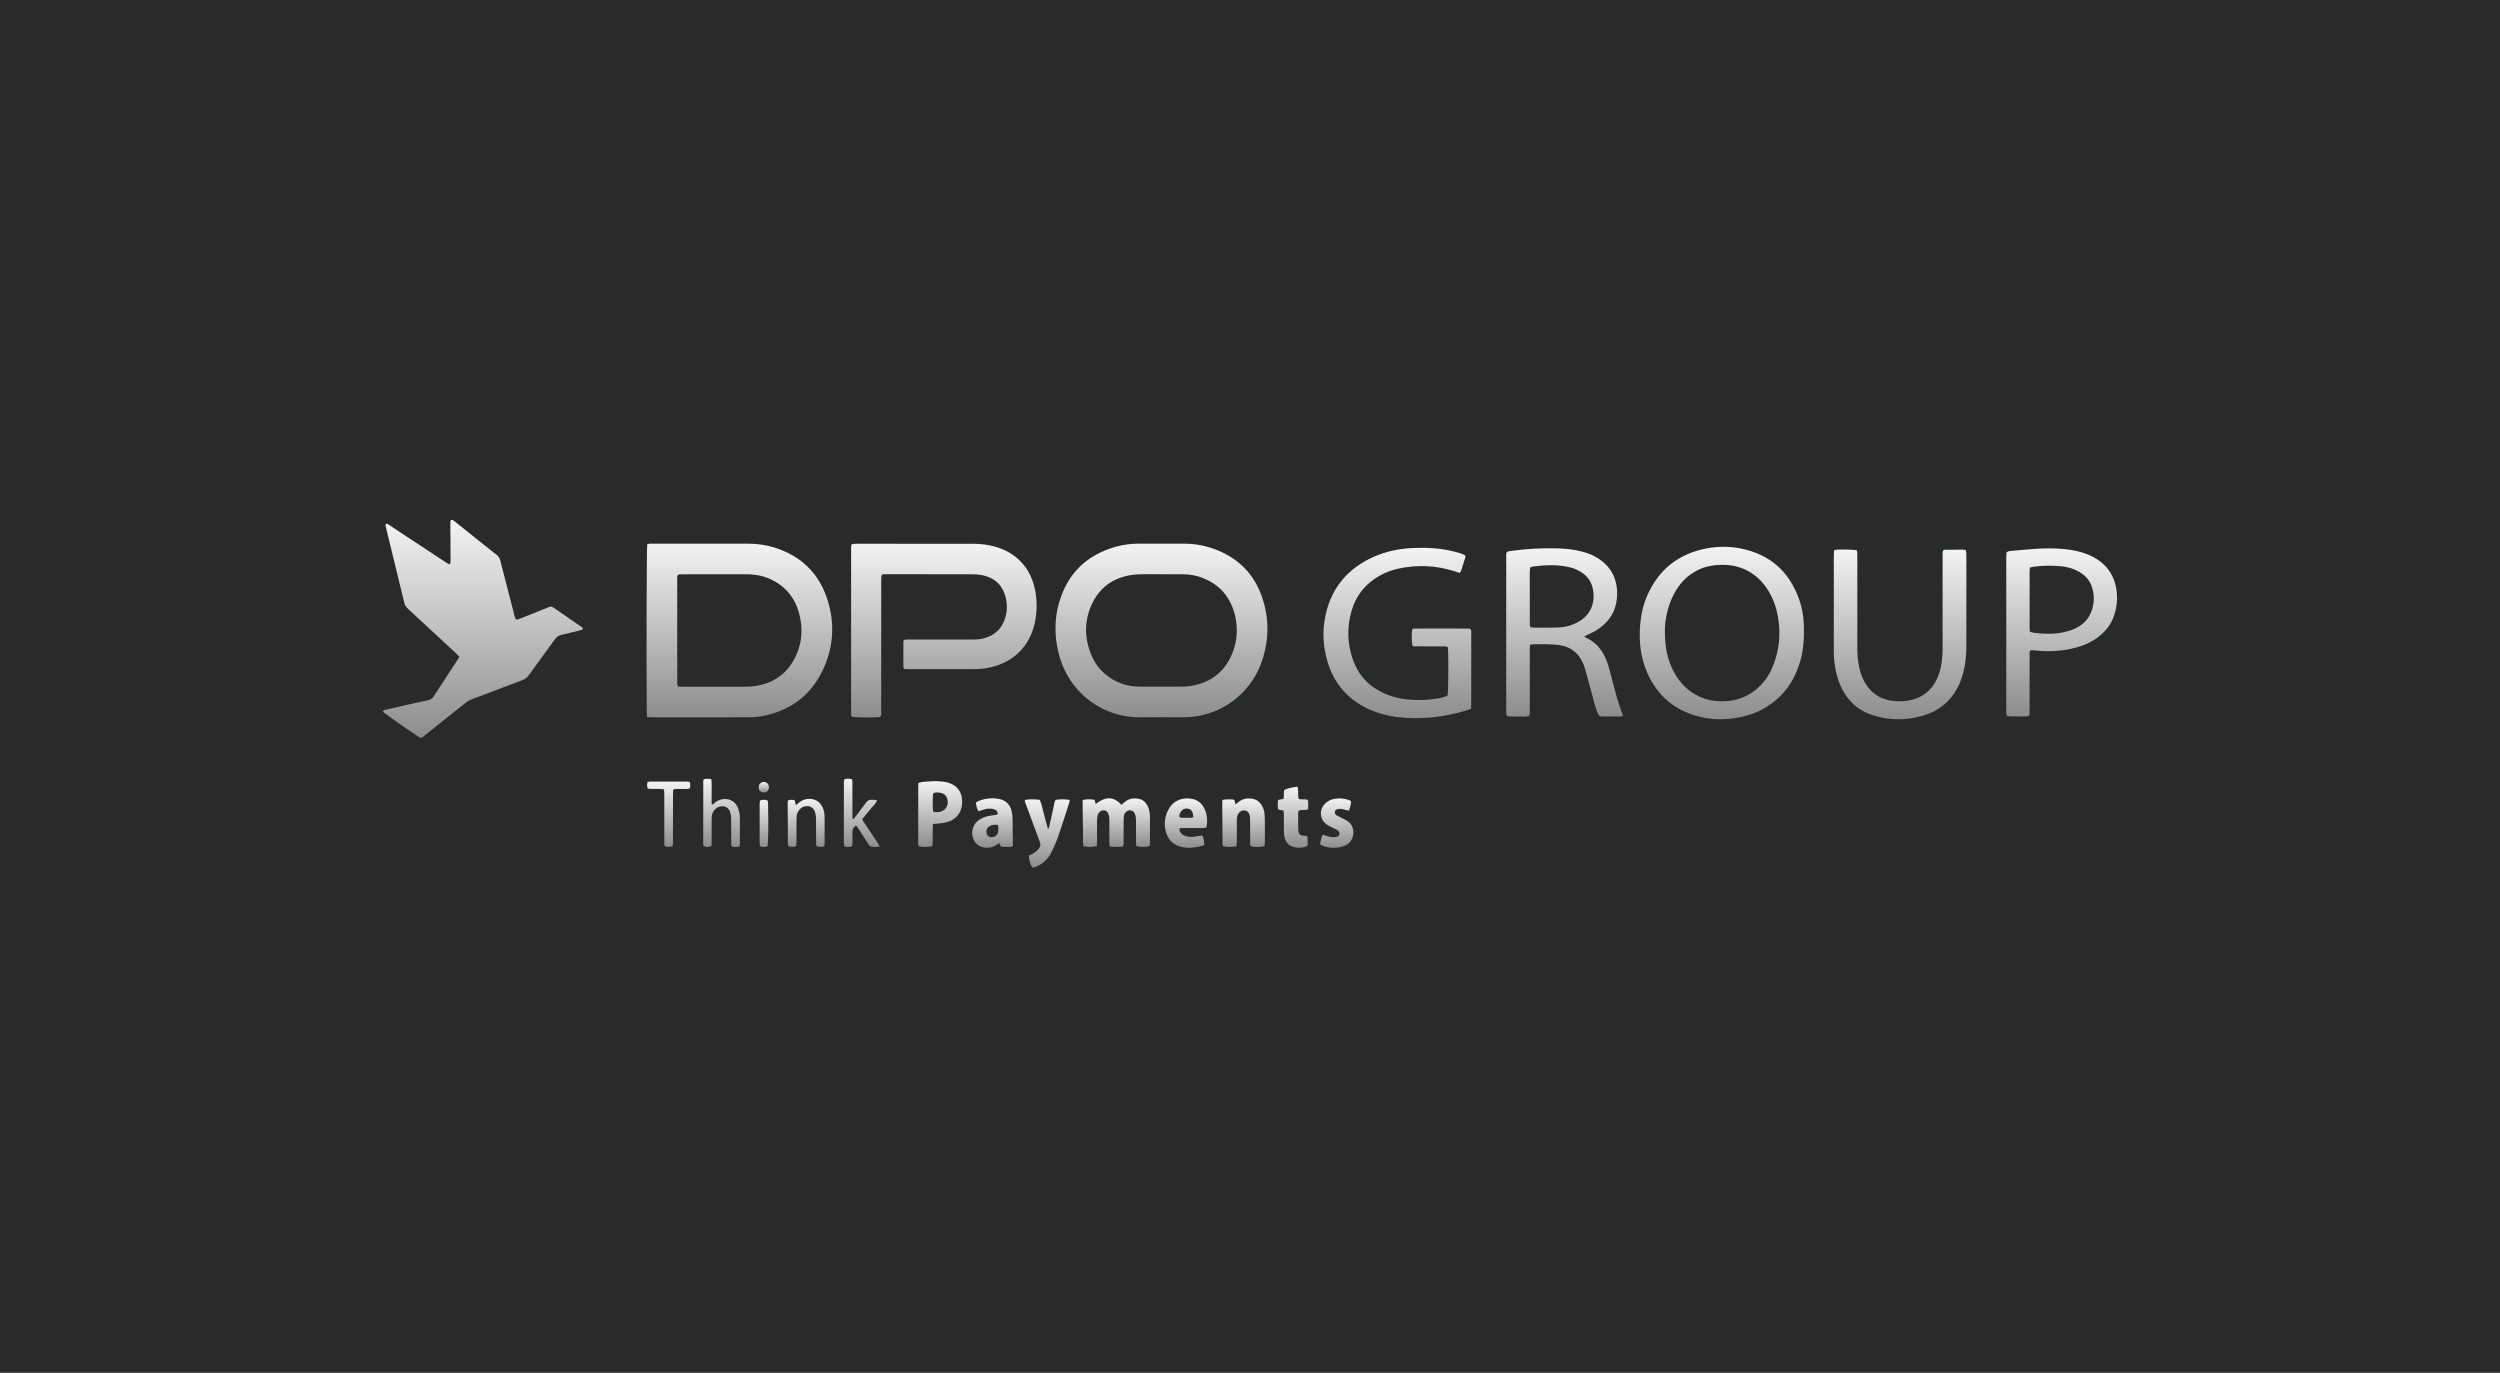 <svg width="173" height="95" viewBox="0 0 173 95" fill="none" xmlns="http://www.w3.org/2000/svg">
<rect width="173" height="95" fill="#292B2B"/>
<path d="M26.696 36.262C26.802 36.212 26.863 36.283 26.929 36.326C27.342 36.599 27.753 36.876 28.167 37.149C29.063 37.74 29.961 38.331 30.859 38.919C30.935 38.969 31.018 39.007 31.117 39.059C31.141 38.994 31.166 38.95 31.172 38.904C31.182 38.843 31.179 38.78 31.179 38.718C31.174 37.913 31.169 37.109 31.165 36.304C31.164 36.232 31.161 36.159 31.168 36.088C31.178 35.983 31.255 35.941 31.34 35.993C31.384 36.019 31.426 36.05 31.466 36.083C32.442 36.862 33.416 37.645 34.395 38.421C34.527 38.526 34.586 38.654 34.625 38.808C34.934 40.018 35.245 41.227 35.56 42.435C35.598 42.582 35.611 42.74 35.706 42.868C35.833 42.894 35.933 42.829 36.036 42.788C36.622 42.556 37.206 42.322 37.792 42.088C37.859 42.062 37.928 42.039 37.993 42.008C38.097 41.958 38.188 41.97 38.283 42.036C38.937 42.488 39.593 42.937 40.248 43.389C40.287 43.416 40.315 43.459 40.348 43.494C40.294 43.593 40.208 43.6 40.131 43.62C39.71 43.725 39.291 43.836 38.867 43.928C38.662 43.972 38.518 44.073 38.396 44.243C37.799 45.072 37.19 45.893 36.592 46.722C36.473 46.887 36.333 46.997 36.138 47.069C34.987 47.498 33.84 47.94 32.691 48.373C32.515 48.44 32.358 48.527 32.21 48.645C31.267 49.401 30.32 50.151 29.374 50.901C29.294 50.965 29.225 51.047 29.116 51.063C28.894 50.965 27.037 49.686 26.568 49.309C26.539 49.285 26.52 49.25 26.5 49.226C26.545 49.114 26.641 49.123 26.716 49.105C27.128 49.008 27.541 48.916 27.954 48.823C28.508 48.699 29.061 48.572 29.617 48.457C29.791 48.421 29.909 48.341 30.007 48.19C30.556 47.341 31.115 46.497 31.669 45.651C31.709 45.592 31.742 45.528 31.788 45.447C31.725 45.381 31.667 45.312 31.601 45.251C30.481 44.21 29.362 43.17 28.238 42.134C28.103 42.01 28.016 41.877 27.973 41.696C27.56 39.981 27.14 38.268 26.722 36.554C26.698 36.456 26.651 36.359 26.696 36.262Z" fill="url(#paint0_linear_170_65)"/>
<path d="M44.772 49.622C44.766 49.483 44.758 49.381 44.758 49.279C44.726 45.284 44.745 37.94 44.79 37.664C44.841 37.651 44.898 37.63 44.956 37.624C45.028 37.616 45.101 37.62 45.173 37.62C47.373 37.621 49.572 37.623 51.772 37.622C52.396 37.622 53.009 37.707 53.602 37.894C55.45 38.475 56.693 39.69 57.271 41.531C57.767 43.113 57.687 44.695 57.009 46.216C56.191 48.054 54.764 49.157 52.792 49.546C52.48 49.608 52.156 49.634 51.838 49.635C49.597 49.644 47.356 49.641 45.116 49.641C45.015 49.64 44.914 49.63 44.772 49.622ZM46.926 47.51C47.043 47.514 47.155 47.52 47.267 47.52C48.713 47.522 50.158 47.524 51.603 47.521C51.82 47.52 52.038 47.508 52.251 47.477C53.543 47.289 54.487 46.609 55.053 45.436C55.52 44.467 55.575 43.446 55.29 42.417C54.974 41.274 54.256 40.464 53.151 40.008C52.746 39.841 52.32 39.767 51.884 39.743C51.802 39.739 51.719 39.739 51.637 39.739C50.171 39.74 48.705 39.739 47.239 39.742C47.128 39.742 47.011 39.716 46.907 39.785C46.839 39.912 46.864 40.049 46.864 40.18C46.863 41.634 46.863 43.088 46.863 44.542C46.863 45.398 46.862 46.254 46.864 47.11C46.864 47.232 46.842 47.358 46.926 47.51Z" fill="url(#paint1_linear_170_65)"/>
<path d="M80.378 37.62C80.895 37.62 81.411 37.618 81.928 37.62C82.552 37.622 83.165 37.708 83.758 37.898C85.805 38.553 87.059 39.949 87.537 42.026C87.798 43.16 87.755 44.302 87.43 45.425C87.152 46.383 86.678 47.235 85.971 47.943C85.163 48.752 84.194 49.279 83.072 49.515C82.667 49.6 82.256 49.64 81.841 49.638C80.87 49.635 79.899 49.623 78.929 49.639C76.465 49.679 73.959 48.088 73.244 45.147C72.964 43.993 72.962 42.83 73.294 41.688C73.88 39.668 75.214 38.389 77.237 37.828C77.766 37.681 78.309 37.617 78.86 37.62C79.366 37.623 79.873 37.62 80.379 37.62C80.378 37.62 80.378 37.62 80.378 37.62ZM80.351 39.737C80.351 39.737 80.351 39.736 80.351 39.735C79.907 39.735 79.462 39.73 79.018 39.738C78.781 39.741 78.542 39.749 78.308 39.785C77.017 39.984 76.071 40.665 75.534 41.858C75.04 42.955 75.04 44.082 75.468 45.203C75.814 46.112 76.438 46.774 77.322 47.187C77.817 47.418 78.343 47.516 78.886 47.518C79.857 47.522 80.828 47.521 81.799 47.517C81.984 47.516 82.171 47.503 82.354 47.475C83.837 47.249 84.841 46.434 85.347 45.023C85.614 44.276 85.651 43.505 85.493 42.733C85.215 41.374 84.432 40.431 83.116 39.952C82.704 39.801 82.274 39.744 81.838 39.739C81.342 39.733 80.847 39.737 80.351 39.737Z" fill="url(#paint2_linear_170_65)"/>
<path d="M62.543 44.297C62.679 44.241 62.804 44.258 62.926 44.258C64.372 44.257 65.819 44.257 67.265 44.258C67.513 44.258 67.76 44.248 68.004 44.191C68.836 43.999 69.366 43.492 69.585 42.667C69.705 42.219 69.704 41.768 69.588 41.32C69.369 40.475 68.818 39.976 67.97 39.802C67.75 39.757 67.519 39.739 67.293 39.738C65.31 39.734 63.326 39.736 61.343 39.736C61.241 39.736 61.139 39.745 61.032 39.749C61.013 39.825 60.99 39.883 60.986 39.943C60.978 40.056 60.981 40.169 60.981 40.283C60.981 43.244 60.981 46.206 60.979 49.167C60.979 49.308 61.008 49.455 60.926 49.603C60.86 49.613 60.791 49.63 60.721 49.633C60.034 49.661 59.199 49.645 58.942 49.598C58.929 49.549 58.907 49.492 58.902 49.434C58.894 49.352 58.897 49.269 58.897 49.187C58.897 45.482 58.897 41.778 58.897 38.074C58.897 37.942 58.879 37.807 58.937 37.665C58.994 37.653 59.052 37.636 59.111 37.631C59.183 37.624 59.256 37.628 59.328 37.628C62.004 37.629 64.679 37.631 67.355 37.63C67.917 37.63 68.467 37.705 69.003 37.874C69.783 38.12 70.44 38.548 70.931 39.21C71.339 39.76 71.567 40.386 71.669 41.06C71.769 41.73 71.755 42.398 71.617 43.061C71.476 43.74 71.197 44.355 70.748 44.887C70.174 45.569 69.428 45.966 68.573 46.172C68.19 46.265 67.799 46.303 67.405 46.303C65.886 46.303 64.368 46.303 62.849 46.302C62.757 46.302 62.665 46.293 62.564 46.288C62.545 46.233 62.515 46.186 62.515 46.139C62.512 45.562 62.513 44.984 62.515 44.407C62.515 44.377 62.53 44.348 62.543 44.297Z" fill="url(#paint3_linear_170_65)"/>
<path d="M124.832 43.711C124.843 44.438 124.758 45.143 124.553 45.83C124.166 47.123 123.435 48.165 122.283 48.893C121.664 49.283 120.989 49.531 120.27 49.659C119.353 49.823 118.439 49.816 117.537 49.58C115.848 49.138 114.654 48.111 113.969 46.506C113.521 45.459 113.405 44.36 113.499 43.232C113.559 42.517 113.716 41.825 114.008 41.17C114.813 39.364 116.206 38.296 118.142 37.941C118.941 37.794 119.749 37.804 120.544 37.973C122.505 38.391 123.812 39.563 124.487 41.441C124.751 42.176 124.848 42.942 124.832 43.711ZM115.208 43.618C115.205 44.82 115.399 45.678 115.821 46.476C116.218 47.226 116.779 47.814 117.554 48.184C118.127 48.458 118.732 48.55 119.361 48.524C120.149 48.492 120.858 48.243 121.476 47.751C122.083 47.269 122.492 46.643 122.755 45.923C123.125 44.915 123.22 43.876 123.055 42.816C122.937 42.052 122.686 41.337 122.249 40.693C122.003 40.331 121.707 40.017 121.353 39.759C120.778 39.34 120.132 39.125 119.421 39.092C118.707 39.059 118.021 39.16 117.384 39.503C116.697 39.872 116.197 40.421 115.839 41.105C115.393 41.955 115.219 42.87 115.208 43.618Z" fill="url(#paint4_linear_170_65)"/>
<path d="M105.872 44.607C105.867 44.771 105.861 44.893 105.861 45.016C105.861 46.398 105.862 47.78 105.86 49.163C105.86 49.284 105.882 49.41 105.814 49.541C105.572 49.62 105.313 49.573 105.059 49.577C104.803 49.58 104.545 49.603 104.276 49.553C104.261 49.493 104.239 49.436 104.234 49.378C104.226 49.296 104.23 49.213 104.23 49.13C104.23 45.623 104.23 42.117 104.231 38.61C104.231 38.478 104.208 38.342 104.265 38.215C104.365 38.145 104.48 38.136 104.591 38.12C105.637 37.978 106.687 37.917 107.742 37.947C108.331 37.964 108.917 38.018 109.489 38.172C109.819 38.262 110.139 38.378 110.436 38.549C111.514 39.17 111.981 40.12 111.896 41.341C111.83 42.301 111.352 43.036 110.556 43.563C110.334 43.71 110.084 43.814 109.846 43.937C109.784 43.969 109.721 43.999 109.627 44.045C109.692 44.089 109.728 44.122 109.771 44.141C110.344 44.396 110.742 44.826 111.023 45.377C111.188 45.701 111.3 46.042 111.391 46.393C111.557 47.032 111.718 47.671 111.899 48.306C112.003 48.672 112.141 49.029 112.263 49.39C112.279 49.437 112.288 49.486 112.304 49.549C112.237 49.561 112.189 49.576 112.141 49.577C111.717 49.578 111.294 49.573 110.87 49.58C110.709 49.583 110.621 49.51 110.57 49.369C110.501 49.175 110.418 48.984 110.364 48.786C110.175 48.1 109.997 47.412 109.812 46.724C109.761 46.535 109.706 46.347 109.646 46.161C109.615 46.063 109.573 45.968 109.532 45.874C109.2 45.129 108.624 44.717 107.818 44.628C107.551 44.599 107.283 44.589 107.015 44.581C106.736 44.574 106.457 44.578 106.178 44.581C106.088 44.582 105.998 44.596 105.872 44.607ZM105.917 43.406C105.952 43.414 105.991 43.431 106.03 43.431C106.629 43.431 107.228 43.444 107.825 43.42C108.335 43.4 108.826 43.271 109.27 43.006C109.824 42.675 110.17 42.202 110.258 41.552C110.289 41.324 110.28 41.1 110.248 40.875C110.167 40.321 109.891 39.894 109.421 39.592C109.149 39.417 108.851 39.304 108.536 39.235C107.727 39.058 106.915 39.098 106.103 39.201C106.034 39.21 105.967 39.242 105.89 39.265C105.88 39.341 105.865 39.411 105.862 39.481C105.858 39.615 105.86 39.749 105.86 39.883C105.86 40.935 105.859 41.986 105.862 43.038C105.863 43.158 105.836 43.286 105.917 43.406Z" fill="url(#paint5_linear_170_65)"/>
<path d="M100.179 48.123C100.222 47.851 100.241 45.861 100.209 44.987C100.207 44.917 100.192 44.847 100.183 44.777C100.067 44.713 99.952 44.73 99.841 44.73C99.252 44.728 98.663 44.73 98.074 44.728C97.963 44.728 97.846 44.75 97.744 44.685C97.681 44.464 97.673 43.858 97.728 43.552C97.814 43.474 97.922 43.497 98.022 43.497C98.477 43.494 98.932 43.495 99.386 43.495C100.068 43.495 100.75 43.495 101.432 43.497C101.543 43.497 101.658 43.479 101.758 43.53C101.83 43.632 101.809 43.739 101.809 43.839C101.812 44.273 101.811 44.706 101.811 45.139C101.811 46.316 101.811 47.492 101.81 48.668C101.81 48.791 101.802 48.913 101.797 49.047C101.698 49.085 101.614 49.123 101.527 49.149C100.181 49.558 98.807 49.757 97.4 49.685C96.633 49.645 95.88 49.52 95.156 49.253C94.216 48.907 93.406 48.375 92.778 47.584C92.462 47.184 92.211 46.745 92.03 46.27C91.564 45.043 91.45 43.784 91.743 42.5C92.171 40.624 93.299 39.322 95.041 38.541C95.909 38.152 96.826 37.964 97.775 37.922C98.75 37.879 99.717 37.931 100.666 38.178C100.914 38.243 101.166 38.303 101.399 38.441C101.43 38.592 101.348 38.721 101.313 38.856C101.278 38.986 101.236 39.113 101.191 39.239C101.142 39.373 101.123 39.52 101.019 39.65C100.901 39.612 100.784 39.576 100.668 39.538C99.37 39.114 98.054 39.065 96.724 39.358C96.288 39.454 95.873 39.614 95.483 39.831C94.496 40.38 93.837 41.197 93.526 42.281C93.198 43.426 93.229 44.568 93.635 45.688C94.032 46.785 94.787 47.554 95.859 48.015C96.474 48.279 97.121 48.403 97.786 48.432C98.376 48.458 98.964 48.427 99.546 48.324C99.708 48.295 99.867 48.248 100.026 48.202C100.082 48.185 100.133 48.147 100.179 48.123Z" fill="url(#paint6_linear_170_65)"/>
<path d="M134.48 38.072C134.518 38.061 134.556 38.041 134.595 38.041C135.019 38.038 135.442 38.037 135.866 38.038C135.916 38.039 135.966 38.056 136.03 38.068C136.044 38.139 136.062 38.207 136.07 38.276C136.077 38.338 136.073 38.4 136.073 38.462C136.073 40.567 136.077 42.672 136.071 44.777C136.069 45.398 136.007 46.013 135.839 46.615C135.742 46.964 135.621 47.303 135.448 47.623C134.935 48.569 134.154 49.196 133.13 49.507C132.027 49.842 130.908 49.863 129.797 49.556C128.58 49.219 127.743 48.443 127.289 47.266C127.016 46.555 126.899 45.813 126.899 45.053C126.899 43.732 126.899 42.411 126.899 41.09C126.899 40.213 126.898 39.336 126.899 38.459C126.9 38.337 126.91 38.215 126.916 38.086C126.982 38.066 127.029 38.043 127.077 38.039C127.4 38.01 128.272 38.031 128.485 38.073C128.498 38.134 128.519 38.201 128.524 38.27C128.531 38.373 128.527 38.476 128.527 38.58C128.527 40.674 128.528 42.769 128.527 44.864C128.526 45.309 128.563 45.75 128.658 46.185C128.728 46.51 128.834 46.822 128.987 47.117C129.415 47.942 130.098 48.403 131.018 48.506C131.408 48.55 131.802 48.538 132.19 48.454C133.008 48.278 133.615 47.827 133.991 47.074C134.265 46.529 134.378 45.944 134.414 45.342C134.426 45.147 134.427 44.95 134.427 44.754C134.428 42.659 134.427 40.564 134.429 38.47C134.429 38.339 134.401 38.202 134.48 38.072Z" fill="url(#paint7_linear_170_65)"/>
<path d="M140.491 45.027C140.423 45.14 140.449 45.267 140.448 45.388C140.446 46.647 140.448 47.905 140.446 49.163C140.446 49.284 140.465 49.41 140.4 49.539C140.15 49.608 139.892 49.568 139.637 49.571C139.391 49.574 139.143 49.596 138.88 49.547C138.865 49.48 138.843 49.413 138.837 49.345C138.829 49.263 138.833 49.18 138.833 49.097C138.833 45.611 138.833 42.126 138.834 38.64C138.834 38.497 138.844 38.355 138.848 38.234C138.954 38.138 139.06 38.135 139.162 38.125C139.717 38.076 140.272 38.022 140.827 37.983C141.508 37.936 142.189 37.93 142.869 37.998C143.427 38.054 143.971 38.163 144.491 38.377C144.577 38.413 144.662 38.45 144.746 38.491C145.807 39.017 146.383 39.876 146.487 41.049C146.533 41.558 146.468 42.058 146.313 42.545C146.085 43.265 145.623 43.805 145.004 44.218C144.446 44.591 143.823 44.801 143.167 44.926C142.37 45.077 141.568 45.095 140.762 45.009C140.673 45 140.58 44.967 140.491 45.027ZM140.474 43.72C140.587 43.748 140.684 43.783 140.783 43.794C141.483 43.876 142.183 43.897 142.875 43.736C143.115 43.681 143.355 43.606 143.578 43.504C144.202 43.218 144.627 42.751 144.803 42.077C144.871 41.816 144.9 41.55 144.887 41.281C144.843 40.417 144.433 39.801 143.64 39.447C143.509 39.388 143.372 39.338 143.233 39.301C143.054 39.253 142.872 39.207 142.688 39.189C142.029 39.127 141.37 39.131 140.713 39.217C140.635 39.227 140.559 39.259 140.471 39.285C140.462 39.389 140.448 39.48 140.448 39.571C140.447 40.858 140.447 42.146 140.449 43.434C140.449 43.524 140.464 43.614 140.474 43.72Z" fill="url(#paint8_linear_170_65)"/>
<path d="M77.703 58.59C77.406 58.612 77.12 58.611 76.857 58.593C76.749 58.504 76.77 58.405 76.77 58.316C76.768 57.852 76.769 57.388 76.769 56.924C76.768 56.811 76.774 56.697 76.761 56.584C76.749 56.484 76.73 56.379 76.688 56.287C76.583 56.056 76.315 56.004 76.119 56.166C76.037 56.235 75.976 56.319 75.957 56.423C75.935 56.544 75.917 56.667 75.916 56.789C75.911 57.264 75.915 57.738 75.913 58.212C75.913 58.324 75.906 58.436 75.903 58.539C75.669 58.62 75.305 58.627 74.984 58.561C74.972 58.501 74.949 58.434 74.948 58.366C74.943 58.119 74.947 57.871 74.944 57.624C74.936 56.985 74.926 56.346 74.918 55.707C74.917 55.596 74.922 55.485 74.924 55.361C75.205 55.288 75.466 55.312 75.74 55.34C75.769 55.443 75.794 55.537 75.822 55.638C76.576 55.047 77.124 55.166 77.605 55.695C77.674 55.635 77.743 55.575 77.812 55.515C78.1 55.267 78.437 55.207 78.798 55.277C79.092 55.335 79.293 55.522 79.422 55.787C79.538 56.023 79.578 56.276 79.577 56.537C79.576 57.125 79.578 57.712 79.576 58.3C79.576 58.381 79.565 58.462 79.559 58.537C79.332 58.627 78.893 58.631 78.625 58.542C78.621 58.439 78.614 58.327 78.614 58.215C78.612 57.751 78.613 57.287 78.612 56.824C78.612 56.648 78.599 56.472 78.529 56.308C78.419 56.05 78.119 55.994 77.918 56.189C77.833 56.271 77.781 56.371 77.77 56.487C77.76 56.59 77.757 56.693 77.756 56.796C77.755 57.27 77.757 57.744 77.755 58.218C77.755 58.33 77.77 58.444 77.703 58.59Z" fill="url(#paint9_linear_170_65)"/>
<path d="M64.562 57.016C64.553 57.15 64.543 57.251 64.542 57.352C64.539 57.651 64.542 57.95 64.54 58.249C64.539 58.35 64.528 58.451 64.523 58.542C64.292 58.624 63.879 58.631 63.584 58.563C63.522 58.466 63.543 58.35 63.542 58.24C63.539 57.714 63.541 57.188 63.541 56.663C63.541 55.951 63.54 55.239 63.542 54.528C63.542 54.416 63.551 54.305 63.557 54.177C63.66 54.151 63.746 54.117 63.835 54.11C64.297 54.072 64.761 54.025 65.225 54.087C65.338 54.102 65.45 54.118 65.56 54.146C66.18 54.305 66.555 54.752 66.579 55.387C66.61 56.233 66.16 56.719 65.516 56.896C65.309 56.953 65.09 56.968 64.876 56.997C64.785 57.009 64.693 57.008 64.562 57.016ZM64.583 56.176C64.647 56.187 64.696 56.2 64.746 56.202C64.817 56.204 64.89 56.203 64.961 56.194C65.406 56.139 65.662 55.77 65.565 55.331C65.51 55.086 65.363 54.93 65.122 54.872C64.943 54.828 64.76 54.818 64.588 54.884C64.527 55.136 64.523 55.87 64.583 56.176Z" fill="url(#paint10_linear_170_65)"/>
<path d="M85.576 58.558C85.27 58.621 84.895 58.621 84.628 58.56C84.618 58.49 84.597 58.411 84.596 58.332C84.592 58.064 84.596 57.795 84.594 57.527C84.589 56.908 84.582 56.289 84.578 55.67C84.578 55.569 84.586 55.469 84.59 55.355C84.873 55.297 85.135 55.311 85.412 55.341C85.439 55.444 85.465 55.538 85.498 55.66C85.581 55.596 85.645 55.549 85.706 55.5C86.001 55.261 86.34 55.211 86.7 55.281C86.968 55.333 87.168 55.49 87.31 55.721C87.419 55.9 87.482 56.096 87.501 56.304C87.516 56.469 87.527 56.634 87.528 56.799C87.532 57.284 87.531 57.769 87.529 58.254C87.529 58.354 87.516 58.455 87.509 58.547C87.272 58.62 86.886 58.629 86.574 58.573C86.488 58.491 86.512 58.382 86.511 58.282C86.509 57.818 86.51 57.354 86.51 56.889C86.51 56.797 86.51 56.703 86.504 56.611C86.499 56.539 86.491 56.466 86.471 56.398C86.425 56.24 86.334 56.118 86.161 56.088C85.968 56.053 85.817 56.126 85.706 56.285C85.608 56.427 85.588 56.59 85.588 56.758C85.588 57.242 85.588 57.727 85.587 58.212C85.587 58.324 85.581 58.436 85.576 58.558Z" fill="url(#paint11_linear_170_65)"/>
<path d="M70.923 55.356C71.162 55.302 71.667 55.3 71.955 55.353C72.092 55.667 72.147 56.014 72.243 56.349C72.336 56.675 72.419 57.005 72.506 57.331C72.591 57.339 72.59 57.279 72.6 57.234C72.711 56.731 72.818 56.226 72.934 55.724C72.963 55.596 72.966 55.455 73.058 55.349C73.335 55.3 73.773 55.303 74.025 55.358C74.013 55.426 74.01 55.497 73.988 55.562C73.727 56.367 73.474 57.174 73.196 57.973C73.075 58.322 72.908 58.657 72.748 58.992C72.637 59.226 72.476 59.429 72.286 59.608C72.079 59.803 71.836 59.935 71.566 60.018C71.519 60.032 71.467 60.026 71.422 60.029C71.29 59.784 71.2 59.462 71.197 59.215C71.281 59.172 71.373 59.127 71.463 59.079C71.648 58.98 71.805 58.85 71.923 58.673C71.996 58.563 72.021 58.448 71.975 58.321C71.94 58.224 71.905 58.127 71.869 58.031C71.579 57.247 71.288 56.463 71 55.679C70.962 55.576 70.9 55.474 70.923 55.356Z" fill="url(#paint12_linear_170_65)"/>
<path d="M69.04 56.342C69.053 56.181 68.969 56.071 68.824 56.015C68.73 55.98 68.624 55.963 68.523 55.958C68.325 55.949 68.135 55.999 67.95 56.066C67.874 56.094 67.797 56.116 67.711 56.144C67.598 55.952 67.552 55.757 67.53 55.54C67.594 55.502 67.65 55.458 67.714 55.431C68.154 55.247 68.615 55.205 69.081 55.278C69.589 55.357 69.912 55.676 70.017 56.179C70.048 56.329 70.064 56.485 70.067 56.639C70.079 57.246 70.085 57.854 70.091 58.461C70.091 58.491 70.081 58.521 70.074 58.556C69.94 58.636 69.793 58.595 69.652 58.599C69.52 58.603 69.384 58.621 69.247 58.566C69.215 58.499 69.182 58.428 69.141 58.341C69.057 58.399 68.993 58.448 68.924 58.489C68.646 58.656 68.35 58.707 68.032 58.634C67.692 58.555 67.467 58.346 67.344 58.027C67.166 57.56 67.334 57.027 67.748 56.74C68.008 56.56 68.303 56.472 68.614 56.434C68.737 56.418 68.859 56.401 68.981 56.381C68.998 56.379 69.014 56.36 69.04 56.342ZM69.054 57.086C68.788 57.057 68.65 57.078 68.499 57.163C68.297 57.277 68.212 57.498 68.288 57.714C68.328 57.828 68.407 57.902 68.528 57.927C68.78 57.98 69.036 57.813 69.073 57.559C69.095 57.409 69.1 57.256 69.054 57.086Z" fill="url(#paint13_linear_170_65)"/>
<path d="M83.484 57.25C83.359 57.319 83.243 57.299 83.132 57.3C82.739 57.302 82.347 57.3 81.955 57.302C81.853 57.302 81.751 57.31 81.629 57.316C81.629 57.388 81.613 57.45 81.632 57.5C81.708 57.699 81.869 57.806 82.067 57.861C82.248 57.911 82.433 57.928 82.62 57.901C82.803 57.876 82.986 57.845 83.188 57.813C83.322 58.003 83.321 58.225 83.339 58.455C83.287 58.483 83.246 58.516 83.199 58.529C82.747 58.66 82.289 58.715 81.822 58.623C81.23 58.504 80.844 58.154 80.684 57.572C80.55 57.087 80.589 56.61 80.791 56.15C81.07 55.515 81.674 55.125 82.523 55.29C82.853 55.354 83.103 55.55 83.28 55.836C83.513 56.212 83.596 56.78 83.484 57.25ZM81.618 56.539C81.723 56.616 81.839 56.588 81.948 56.593C82.05 56.597 82.153 56.597 82.255 56.593C82.363 56.587 82.48 56.617 82.572 56.538C82.574 56.15 82.406 55.946 82.101 55.952C81.971 55.954 81.859 56 81.775 56.097C81.667 56.224 81.582 56.361 81.618 56.539Z" fill="url(#paint14_linear_170_65)"/>
<path d="M90.523 56C90.292 56.099 90.073 56.011 89.867 56.098C89.855 56.157 89.834 56.216 89.834 56.275C89.832 56.625 89.835 56.976 89.836 57.327C89.836 57.358 89.839 57.389 89.841 57.419C89.871 57.746 89.963 57.832 90.289 57.838C90.339 57.839 90.389 57.838 90.445 57.838C90.518 58.084 90.483 58.317 90.477 58.54C90.105 58.721 89.58 58.701 89.269 58.508C89.093 58.399 88.988 58.239 88.922 58.048C88.862 57.87 88.845 57.686 88.844 57.499C88.844 57.138 88.844 56.777 88.843 56.416C88.842 56.314 88.834 56.213 88.828 56.099C88.696 56.069 88.579 56.043 88.452 56.015C88.401 55.795 88.416 55.585 88.443 55.355C88.568 55.332 88.685 55.31 88.809 55.286C88.881 55.08 88.809 54.867 88.867 54.673C89.064 54.564 89.389 54.48 89.778 54.439C89.794 54.49 89.823 54.545 89.826 54.601C89.833 54.745 89.827 54.89 89.832 55.034C89.835 55.114 89.849 55.194 89.858 55.273C90.067 55.365 90.284 55.271 90.489 55.353C90.569 55.562 90.516 55.775 90.523 56Z" fill="url(#paint15_linear_170_65)"/>
<path d="M49.222 53.909C49.265 54.231 49.241 54.519 49.245 54.804C49.249 55.092 49.246 55.38 49.246 55.661C49.342 55.702 49.371 55.63 49.412 55.593C49.569 55.452 49.744 55.353 49.954 55.312C50.395 55.224 50.818 55.41 51.021 55.81C51.095 55.954 51.132 56.119 51.168 56.278C51.194 56.398 51.198 56.524 51.199 56.647C51.202 57.204 51.202 57.761 51.2 58.317C51.199 58.397 51.183 58.478 51.173 58.566C50.992 58.631 50.824 58.617 50.661 58.581C50.575 58.481 50.602 58.374 50.601 58.274C50.598 57.749 50.603 57.223 50.597 56.697C50.596 56.554 50.58 56.409 50.548 56.27C50.419 55.71 49.803 55.667 49.483 56.002C49.351 56.141 49.272 56.306 49.253 56.497C49.244 56.589 49.246 56.682 49.246 56.775C49.245 57.27 49.246 57.764 49.245 58.259C49.244 58.36 49.258 58.464 49.212 58.555C48.968 58.627 48.934 58.627 48.692 58.554C48.683 58.52 48.664 58.481 48.664 58.442C48.664 56.978 48.664 55.515 48.666 54.051C48.666 54.012 48.685 53.974 48.697 53.928C48.865 53.872 49.026 53.896 49.222 53.909Z" fill="url(#paint16_linear_170_65)"/>
<path d="M91.344 58.431C91.391 58.19 91.424 57.979 91.524 57.762C91.606 57.785 91.682 57.803 91.757 57.829C91.953 57.899 92.152 57.949 92.362 57.932C92.422 57.927 92.486 57.92 92.542 57.898C92.701 57.834 92.744 57.641 92.626 57.515C92.578 57.464 92.515 57.424 92.452 57.389C92.371 57.345 92.281 57.318 92.2 57.273C92.055 57.195 91.903 57.125 91.774 57.026C91.32 56.677 91.277 56.058 91.668 55.639C91.843 55.452 92.06 55.334 92.309 55.289C92.669 55.223 93.028 55.241 93.374 55.372C93.412 55.386 93.445 55.411 93.491 55.436C93.499 55.668 93.421 55.875 93.346 56.1C93.275 56.085 93.217 56.074 93.159 56.06C93.05 56.033 92.942 55.995 92.83 55.979C92.75 55.967 92.665 55.972 92.585 55.988C92.479 56.009 92.393 56.068 92.374 56.185C92.354 56.304 92.419 56.384 92.514 56.437C92.622 56.498 92.737 56.544 92.847 56.601C92.983 56.672 93.124 56.739 93.252 56.823C93.817 57.193 93.8 58.151 93.12 58.493C92.943 58.584 92.753 58.627 92.558 58.652C92.214 58.696 91.879 58.649 91.552 58.542C91.486 58.519 91.427 58.476 91.344 58.431Z" fill="url(#paint17_linear_170_65)"/>
<path d="M60.871 58.57C60.65 58.622 60.458 58.611 60.267 58.586C60.224 58.58 60.181 58.532 60.149 58.495C60.103 58.44 60.068 58.376 60.029 58.315C59.817 57.985 59.607 57.654 59.394 57.325C59.351 57.258 59.297 57.198 59.24 57.123C59.069 57.236 58.982 57.37 58.987 57.565C58.992 57.792 58.99 58.019 58.987 58.246C58.986 58.347 59.005 58.452 58.945 58.561C58.785 58.629 58.617 58.611 58.448 58.575C58.377 58.459 58.398 58.344 58.397 58.233C58.395 57.656 58.396 57.078 58.396 56.501C58.396 55.758 58.395 55.015 58.397 54.273C58.397 54.162 58.378 54.047 58.44 53.923C58.601 53.868 58.769 53.878 58.94 53.918C59.006 54.031 58.986 54.147 58.987 54.258C58.989 54.959 58.987 55.66 58.987 56.362C58.987 56.463 58.987 56.565 58.987 56.656C59.078 56.698 59.101 56.639 59.129 56.602C59.398 56.25 59.671 55.9 59.932 55.541C60.033 55.402 60.149 55.329 60.322 55.346C60.442 55.358 60.567 55.327 60.7 55.392C60.572 55.661 60.355 55.84 60.186 56.055C60.021 56.265 59.844 56.467 59.682 56.66C59.67 56.784 59.746 56.85 59.796 56.925C60.11 57.397 60.429 57.867 60.744 58.339C60.787 58.404 60.82 58.476 60.871 58.57Z" fill="url(#paint18_linear_170_65)"/>
<path d="M57.038 58.566C56.843 58.615 56.684 58.607 56.527 58.577C56.455 58.456 56.475 58.34 56.475 58.23C56.472 57.724 56.478 57.218 56.471 56.713C56.469 56.559 56.454 56.402 56.416 56.254C56.271 55.697 55.683 55.666 55.369 55.978C55.232 56.114 55.149 56.277 55.13 56.469C55.12 56.581 55.118 56.695 55.118 56.809C55.117 57.273 55.118 57.737 55.117 58.202C55.116 58.314 55.108 58.425 55.104 58.537C54.921 58.638 54.75 58.6 54.591 58.578C54.501 58.494 54.519 58.396 54.519 58.306C54.516 57.935 54.519 57.563 54.517 57.192C54.515 56.676 54.51 56.16 54.508 55.644C54.508 55.563 54.514 55.482 54.517 55.401C54.678 55.32 54.827 55.338 54.99 55.378C55.018 55.485 55.046 55.591 55.08 55.721C55.169 55.645 55.238 55.585 55.308 55.527C55.499 55.372 55.722 55.289 55.965 55.283C56.397 55.273 56.722 55.459 56.916 55.852C57.023 56.068 57.062 56.302 57.062 56.542C57.063 56.965 57.063 57.389 57.063 57.812C57.063 57.987 57.065 58.163 57.062 58.338C57.062 58.408 57.048 58.478 57.038 58.566Z" fill="url(#paint19_linear_170_65)"/>
<path d="M45.933 54.617C45.556 54.56 45.183 54.631 44.827 54.573C44.765 54.364 44.765 54.364 44.805 54.125C44.857 54.114 44.915 54.089 44.973 54.089C45.84 54.087 46.706 54.087 47.573 54.089C47.622 54.089 47.672 54.104 47.725 54.113C47.786 54.263 47.773 54.402 47.738 54.549C47.558 54.632 47.371 54.586 47.189 54.594C47.005 54.603 46.82 54.601 46.654 54.603C46.551 54.691 46.573 54.789 46.572 54.879C46.569 55.26 46.571 55.642 46.571 56.023C46.571 56.754 46.572 57.486 46.569 58.218C46.569 58.329 46.59 58.444 46.534 58.547C46.313 58.621 46.285 58.622 46.02 58.563C45.944 58.455 45.971 58.328 45.971 58.208C45.968 57.228 45.97 56.25 45.969 55.271C45.969 55.116 45.971 54.962 45.966 54.807C45.965 54.747 45.946 54.689 45.933 54.617Z" fill="url(#paint20_linear_170_65)"/>
<path d="M53.115 58.57C52.937 58.617 52.777 58.617 52.602 58.569C52.59 58.495 52.568 58.426 52.568 58.358C52.566 57.44 52.566 56.522 52.568 55.604C52.568 55.534 52.586 55.464 52.596 55.391C52.778 55.332 52.946 55.327 53.129 55.398C53.136 55.48 53.149 55.561 53.151 55.641C53.181 57.037 53.166 58.277 53.115 58.57Z" fill="url(#paint21_linear_170_65)"/>
<path d="M53.212 54.476C53.214 54.686 53.053 54.843 52.84 54.839C52.642 54.835 52.501 54.686 52.5 54.479C52.499 54.28 52.645 54.121 52.839 54.112C53.044 54.101 53.211 54.264 53.212 54.476Z" fill="url(#paint22_linear_170_65)"/>
<defs>
<linearGradient id="paint0_linear_170_65" x1="33.424" y1="35.971" x2="33.424" y2="51.063" gradientUnits="userSpaceOnUse">
<stop stop-color="#F3F3F3"/>
<stop offset="1" stop-color="#8D8D8D"/>
</linearGradient>
<linearGradient id="paint1_linear_170_65" x1="51.166" y1="37.619" x2="51.166" y2="49.641" gradientUnits="userSpaceOnUse">
<stop stop-color="#F3F3F3"/>
<stop offset="1" stop-color="#8D8D8D"/>
</linearGradient>
<linearGradient id="paint2_linear_170_65" x1="80.373" y1="37.619" x2="80.373" y2="49.639" gradientUnits="userSpaceOnUse">
<stop stop-color="#F3F3F3"/>
<stop offset="1" stop-color="#8D8D8D"/>
</linearGradient>
<linearGradient id="paint3_linear_170_65" x1="65.314" y1="37.627" x2="65.314" y2="49.647" gradientUnits="userSpaceOnUse">
<stop stop-color="#F3F3F3"/>
<stop offset="1" stop-color="#8D8D8D"/>
</linearGradient>
<linearGradient id="paint4_linear_170_65" x1="119.151" y1="37.838" x2="119.151" y2="49.771" gradientUnits="userSpaceOnUse">
<stop stop-color="#F3F3F3"/>
<stop offset="1" stop-color="#8D8D8D"/>
</linearGradient>
<linearGradient id="paint5_linear_170_65" x1="108.265" y1="37.939" x2="108.265" y2="49.587" gradientUnits="userSpaceOnUse">
<stop stop-color="#F3F3F3"/>
<stop offset="1" stop-color="#8D8D8D"/>
</linearGradient>
<linearGradient id="paint6_linear_170_65" x1="96.697" y1="37.908" x2="96.697" y2="49.699" gradientUnits="userSpaceOnUse">
<stop stop-color="#F3F3F3"/>
<stop offset="1" stop-color="#8D8D8D"/>
</linearGradient>
<linearGradient id="paint7_linear_170_65" x1="131.486" y1="38.025" x2="131.486" y2="49.773" gradientUnits="userSpaceOnUse">
<stop stop-color="#F3F3F3"/>
<stop offset="1" stop-color="#8D8D8D"/>
</linearGradient>
<linearGradient id="paint8_linear_170_65" x1="142.667" y1="37.947" x2="142.667" y2="49.58" gradientUnits="userSpaceOnUse">
<stop stop-color="#F3F3F3"/>
<stop offset="1" stop-color="#8D8D8D"/>
</linearGradient>
<linearGradient id="paint9_linear_170_65" x1="77.248" y1="55.244" x2="77.248" y2="58.606" gradientUnits="userSpaceOnUse">
<stop stop-color="#F3F3F3"/>
<stop offset="1" stop-color="#8D8D8D"/>
</linearGradient>
<linearGradient id="paint10_linear_170_65" x1="65.06" y1="54.056" x2="65.06" y2="58.609" gradientUnits="userSpaceOnUse">
<stop stop-color="#F3F3F3"/>
<stop offset="1" stop-color="#8D8D8D"/>
</linearGradient>
<linearGradient id="paint11_linear_170_65" x1="86.054" y1="55.252" x2="86.054" y2="58.609" gradientUnits="userSpaceOnUse">
<stop stop-color="#F3F3F3"/>
<stop offset="1" stop-color="#8D8D8D"/>
</linearGradient>
<linearGradient id="paint12_linear_170_65" x1="72.471" y1="55.314" x2="72.471" y2="60.029" gradientUnits="userSpaceOnUse">
<stop stop-color="#F3F3F3"/>
<stop offset="1" stop-color="#8D8D8D"/>
</linearGradient>
<linearGradient id="paint13_linear_170_65" x1="68.682" y1="55.244" x2="68.682" y2="58.666" gradientUnits="userSpaceOnUse">
<stop stop-color="#F3F3F3"/>
<stop offset="1" stop-color="#8D8D8D"/>
</linearGradient>
<linearGradient id="paint14_linear_170_65" x1="82.07" y1="55.252" x2="82.07" y2="58.669" gradientUnits="userSpaceOnUse">
<stop stop-color="#F3F3F3"/>
<stop offset="1" stop-color="#8D8D8D"/>
</linearGradient>
<linearGradient id="paint15_linear_170_65" x1="89.476" y1="54.439" x2="89.476" y2="58.665" gradientUnits="userSpaceOnUse">
<stop stop-color="#F3F3F3"/>
<stop offset="1" stop-color="#8D8D8D"/>
</linearGradient>
<linearGradient id="paint16_linear_170_65" x1="49.933" y1="53.892" x2="49.933" y2="58.611" gradientUnits="userSpaceOnUse">
<stop stop-color="#F3F3F3"/>
<stop offset="1" stop-color="#8D8D8D"/>
</linearGradient>
<linearGradient id="paint17_linear_170_65" x1="92.499" y1="55.252" x2="92.499" y2="58.669" gradientUnits="userSpaceOnUse">
<stop stop-color="#F3F3F3"/>
<stop offset="1" stop-color="#8D8D8D"/>
</linearGradient>
<linearGradient id="paint18_linear_170_65" x1="59.633" y1="53.885" x2="59.633" y2="58.607" gradientUnits="userSpaceOnUse">
<stop stop-color="#F3F3F3"/>
<stop offset="1" stop-color="#8D8D8D"/>
</linearGradient>
<linearGradient id="paint19_linear_170_65" x1="55.786" y1="55.283" x2="55.786" y2="58.604" gradientUnits="userSpaceOnUse">
<stop stop-color="#F3F3F3"/>
<stop offset="1" stop-color="#8D8D8D"/>
</linearGradient>
<linearGradient id="paint20_linear_170_65" x1="46.272" y1="54.088" x2="46.272" y2="58.605" gradientUnits="userSpaceOnUse">
<stop stop-color="#F3F3F3"/>
<stop offset="1" stop-color="#8D8D8D"/>
</linearGradient>
<linearGradient id="paint21_linear_170_65" x1="52.866" y1="55.346" x2="52.866" y2="58.605" gradientUnits="userSpaceOnUse">
<stop stop-color="#F3F3F3"/>
<stop offset="1" stop-color="#8D8D8D"/>
</linearGradient>
<linearGradient id="paint22_linear_170_65" x1="52.856" y1="54.111" x2="52.856" y2="54.839" gradientUnits="userSpaceOnUse">
<stop stop-color="#F3F3F3"/>
<stop offset="1" stop-color="#8D8D8D"/>
</linearGradient>
</defs>
</svg>
